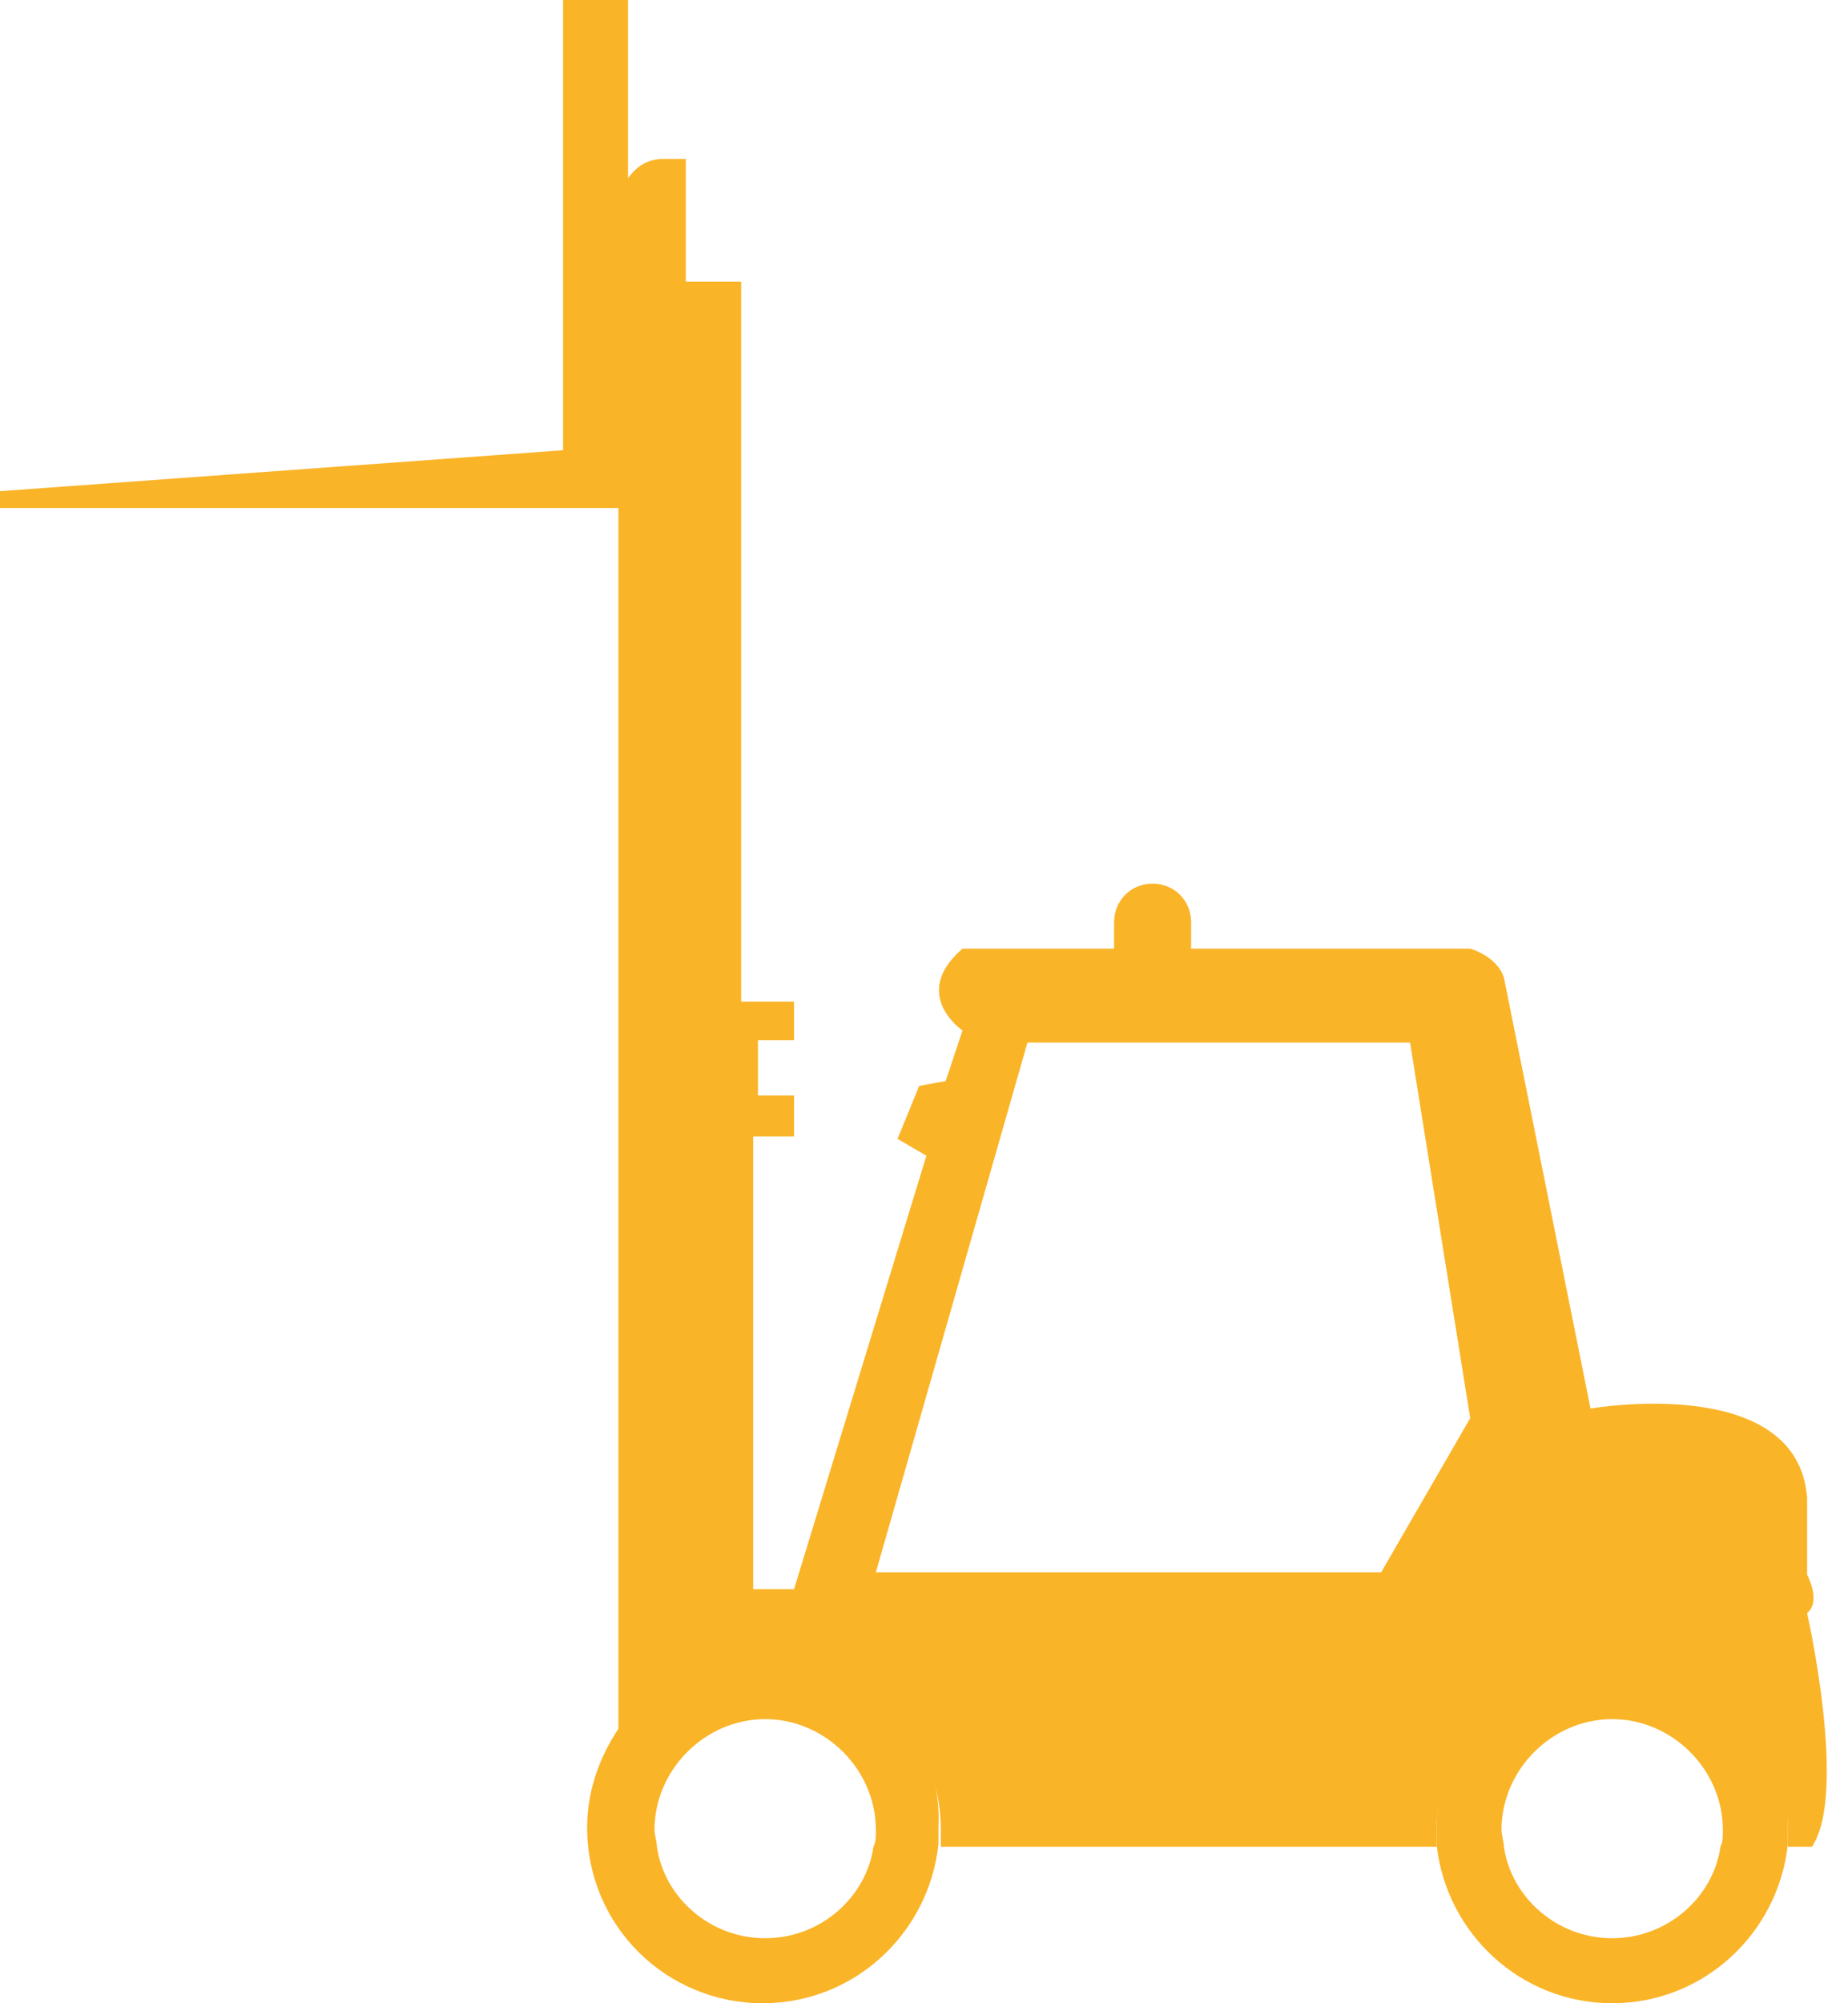 <?xml version="1.0" encoding="UTF-8" standalone="no"?><svg xmlns="http://www.w3.org/2000/svg" xmlns:xlink="http://www.w3.org/1999/xlink" fill="#fab428" height="83.2" preserveAspectRatio="xMidYMid meet" version="1" viewBox="12.0 8.4 76.8 83.2" width="76.8" zoomAndPan="magnify"><g><path d="M54.8 51.7L48.4 73.7 69.4 73.7 73.1 67.3 70.6 51.7z" fill="none"/><g id="change1_2"><path d="M43.8,77c-2.5,0-4.8,1.3-6.1,3.2c-0.8,1.2-1.3,2.6-1.3,4.1c0,4.1,3.3,7.3,7.3,7.3c3.8,0,6.9-2.9,7.3-6.6 c0-0.2,0-0.5,0-0.7C51.2,80.2,47.9,77,43.8,77z M43.8,88.9c-2.3,0-4.2-1.7-4.5-3.8c0-0.2-0.1-0.5-0.1-0.7c0-2.5,2.1-4.6,4.6-4.6 s4.6,2.1,4.6,4.6c0,0.3,0,0.5-0.1,0.7C48,87.2,46.1,88.9,43.8,88.9z" fill="inherit"/><path d="M79,77c-4.1,0-7.3,3.3-7.3,7.3c0,0.3,0,0.5,0,0.7c0.4,3.7,3.5,6.6,7.3,6.6c3.8,0,6.9-2.9,7.3-6.6c0-0.2,0-0.5,0-0.7 C86.3,80.2,83.1,77,79,77z M79,88.9c-2.3,0-4.2-1.7-4.5-3.8c0-0.2-0.1-0.5-0.1-0.7c0-2.5,2.1-4.6,4.6-4.6c2.5,0,4.6,2.1,4.6,4.6 c0,0.3,0,0.5-0.1,0.7C83.2,87.2,81.3,88.9,79,88.9z" fill="inherit"/></g><g id="change1_1"><path d="M87.1,75.4c0.6-0.5,0-1.6,0-1.6v-3.2c-0.4-5.2-9-3.7-9-3.7L74.5,49c-0.3-0.9-1.4-1.2-1.4-1.2H61.5v-1.1 c0-0.9-0.7-1.6-1.6-1.6c-0.9,0-1.6,0.7-1.6,1.6v1.1H52c-2.2,1.9,0,3.4,0,3.4l-0.7,2.1l-1.1,0.2l-0.9,2.2l1.2,0.7L45,74.4h-1.7V55.6 H45v-1.7h-1.5v-2.3H45V50h-2.2V20.1h-2.3V15h-0.9c-0.8,0-1.2,0.4-1.5,0.8V8.4h-2.7v18.7l-23.4,1.7v0.7h23.4h2.3v50.8 c1.3-1.9,3.5-3.2,6.1-3.2c4,0,7.3,3.3,7.3,7.3c0,0.3,0,0.5,0,0.7h20.6c0-0.2,0-0.5,0-0.7c0-4.1,3.3-7.3,7.3-7.3 c4,0,7.3,3.3,7.3,7.3c0,0.3,0,0.5,0,0.7h1C88.8,82.9,87.1,75.4,87.1,75.4z M69.4,73.7h-21l6.3-22h15.9l2.5,15.6L69.4,73.7z" fill="inherit"/></g></g></svg>